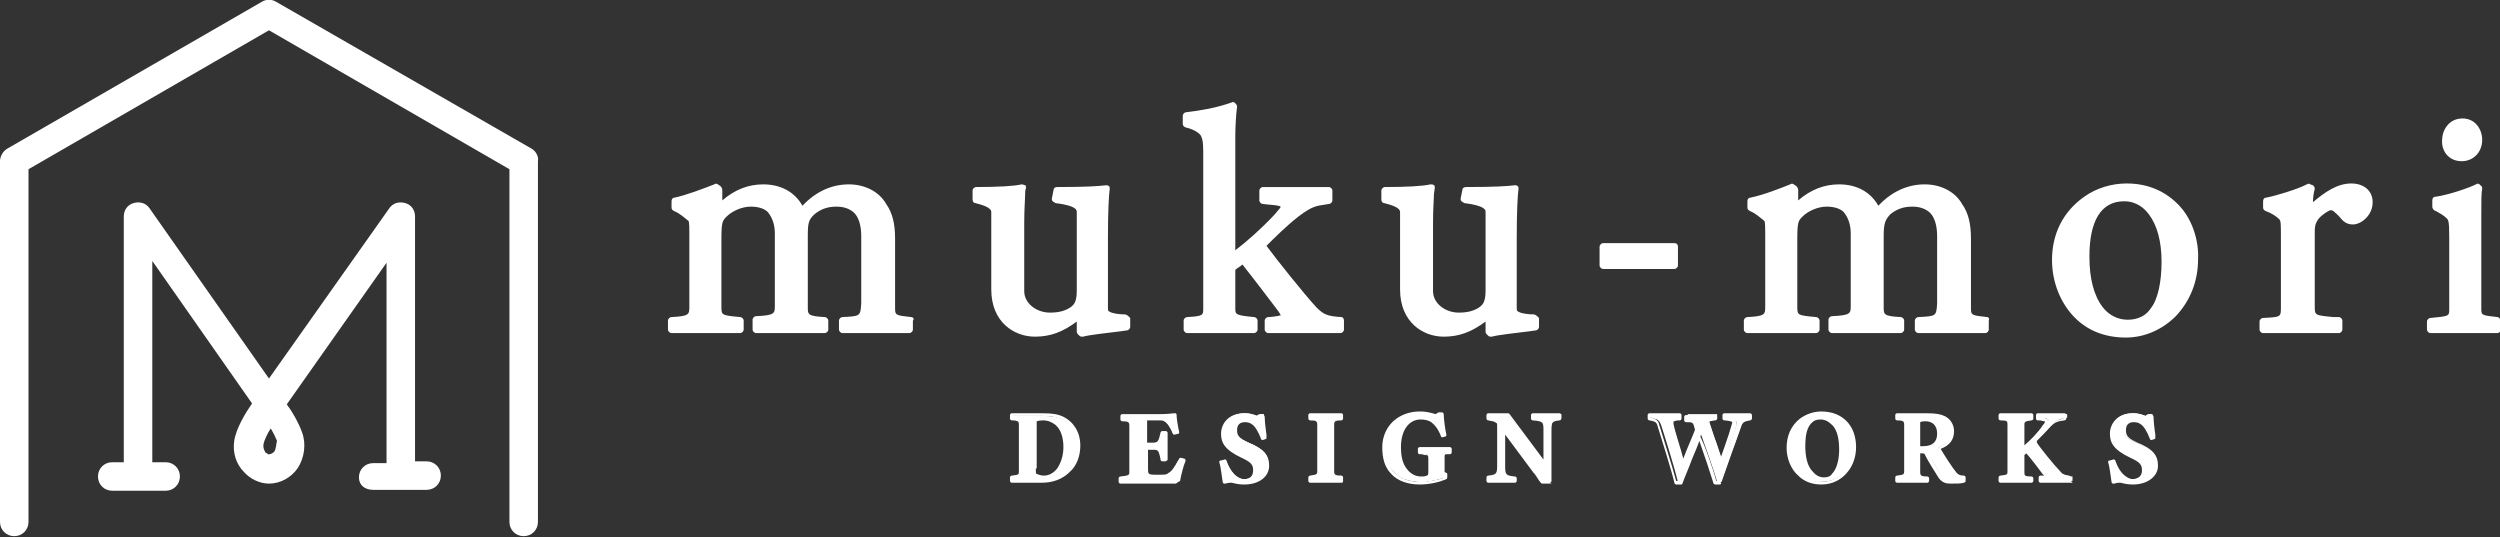 <?xml version="1.0" encoding="utf-8"?>
<!-- Generator: Adobe Illustrator 24.3.0, SVG Export Plug-In . SVG Version: 6.00 Build 0)  -->
<svg version="1.1" id="レイヤー_1" xmlns="http://www.w3.org/2000/svg" xmlns:xlink="http://www.w3.org/1999/xlink" x="0px"
	 y="0px" viewBox="0 0 280.7 60.3" style="enable-background:new 0 0 280.7 60.3;" xml:space="preserve">
<rect x="0" y="0" width="280.7" height="60.3" fill="#333333" stroke="none"/>
<style type="text/css">
	.st0{fill:#FFFFFF;}
</style>
<g>
	<g>
		<path class="st0" d="M47.9,51.8h-1.3V24.3c0-0.7-0.4-1.3-1.1-1.5c-0.7-0.2-1.4,0-1.8,0.6L30.2,42.5L16.8,23.4
			c-0.4-0.6-1.1-0.8-1.8-0.6c-0.7,0.2-1.1,0.8-1.1,1.5v27.6h-1.3c-0.9,0-1.6,0.7-1.6,1.6s0.7,1.6,1.6,1.6h6c0.9,0,1.6-0.7,1.6-1.6
			s-0.7-1.6-1.6-1.6h-1.5V29.3l11.2,16c-0.7,1-1.8,2.8-2,4.2c-0.2,1.3,0.2,2.6,1.1,3.5c0.7,0.8,1.8,1.3,2.8,1.3
			c1.3,0,2.5-0.7,3.2-1.7c0.8-1.2,1-2.8,0.5-4.1c-0.4-1.1-1.1-2.3-1.7-3.1l11.2-15.9v22.5h-1.5c-0.9,0-1.6,0.7-1.6,1.6
			S41,55,41.9,55h6c0.9,0,1.6-0.7,1.6-1.6S48.8,51.8,47.9,51.8z M30.8,50.7c-0.2,0.2-0.4,0.3-0.6,0.3c0,0.1-0.2-0.1-0.4-0.2
			c-0.1-0.2-0.3-0.5-0.2-1c0.1-0.4,0.4-1.1,0.8-1.7c0.3,0.5,0.5,0.9,0.7,1.4C31,49.9,31,50.4,30.8,50.7z"/>
		<path class="st0" d="M59.7,16.7L31,0.2c-0.5-0.3-1.1-0.3-1.6,0L0.8,16.7C0.3,17,0,17.6,0,18.1v40.5c0,0.9,0.7,1.6,1.6,1.6h0
			c0.9,0,1.6-0.7,1.6-1.6V19l27-15.6l27,15.6v39.6c0,0.9,0.7,1.6,1.6,1.6s1.6-0.7,1.6-1.6V18.1C60.5,17.6,60.2,17,59.7,16.7z"/>
	</g>
	<g>
		<g>
			<g>
				<path class="st0" d="M113.6,53.7c0.7-0.1,1-0.1,1-0.7v-5.2c0-0.6-0.3-0.7-1-0.7v-0.4h3.5c0.9,0,1.6,0.1,2.2,0.4
					c1.2,0.6,1.8,1.8,1.8,3c0,1.2-0.4,2.2-1.2,2.9c-0.7,0.7-1.7,1.1-2.9,1.1h-3.4V53.7z M116.1,52.6c0,0.6,0,0.7,0.1,0.8
					c0.2,0.2,0.6,0.3,1,0.3c0.6,0,1.2-0.3,1.6-0.9c0.5-0.6,0.7-1.5,0.7-2.5c0-1.2-0.3-2.1-1-2.7c-0.4-0.3-0.9-0.5-1.5-0.5
					c-0.4,0-0.7,0-0.8,0.2c-0.1,0.1-0.1,0.2-0.1,0.4V52.6z"/>
				<path class="st0" d="M117,54.2h-3.4c-0.1,0-0.2-0.1-0.2-0.2v-0.4c0-0.1,0.1-0.2,0.2-0.2c0.8-0.1,0.8-0.1,0.8-0.5v-5.2
					c0-0.3,0-0.5-0.8-0.5c-0.1,0-0.2-0.1-0.2-0.2v-0.4c0-0.1,0.1-0.2,0.2-0.2h3.5c1,0,1.7,0.1,2.3,0.4c1.2,0.6,1.9,1.8,1.9,3.2
					c0,1.2-0.4,2.3-1.2,3C119.3,53.8,118.2,54.2,117,54.2z M113.8,53.8h3.2c0,0,0.1,0,0.1,0c0,0,0,0,0,0c-0.3,0-0.8-0.1-1.1-0.3
					c-0.2-0.2-0.2-0.4-0.2-0.9c0,0,0,0,0,0v-5c0-0.2,0-0.5,0.2-0.6c0.2-0.1,0.5-0.2,0.9-0.2c0.7,0,1.2,0.2,1.7,0.6
					c0.7,0.6,1.1,1.6,1.1,2.8c0,1-0.3,2-0.7,2.6c-0.4,0.5-1,0.9-1.6,0.9c0.9-0.1,1.8-0.4,2.4-1c0.7-0.7,1.1-1.6,1.1-2.7
					c0-1.3-0.6-2.4-1.7-2.9c-0.6-0.3-1.3-0.4-2.2-0.4l-3.3,0c0.6,0.1,1,0.2,1,0.9v5.2C114.8,53.6,114.4,53.8,113.8,53.8L113.8,53.8z
					 M116.3,52.6c0,0.5,0,0.6,0.1,0.6c0.2,0.1,0.5,0.2,0.8,0.2c0.6,0,1.1-0.3,1.5-0.8c0.4-0.6,0.7-1.4,0.7-2.4c0-1.1-0.3-2-0.9-2.5
					c-0.4-0.3-0.8-0.5-1.4-0.5c-0.5,0-0.6,0.1-0.7,0.1c0,0,0,0,0,0c0,0,0,0.1,0,0.3V52.6z"/>
			</g>
			<g>
				<path class="st0" d="M125.8,54v-0.4c0.9-0.1,1.1-0.1,1.1-0.7v-5.2c0-0.6-0.3-0.7-1-0.7v-0.4h4.2c0.8,0,1.4,0,1.7-0.1
					c0,0.5,0.2,1.6,0.3,2.1l-0.4,0.1c-0.3-0.8-0.7-1.3-1-1.5c-0.2-0.1-0.5-0.2-0.7-0.2h-1.2c-0.3,0-0.3,0.1-0.3,0.4V50h0.9
					c0.7,0,0.8-0.4,1-1.3h0.4c0,0.3,0,0.9,0,1.5c0,0.6,0,1.2,0,1.5h-0.4c-0.2-0.9-0.2-1.3-1-1.3h-0.9v2.3c0,0.7,0.1,0.9,1,0.9h0.6
					c0.6,0,0.7,0,1-0.2c0.4-0.3,0.8-0.9,1.2-1.7l0.4,0.1c-0.2,0.5-0.5,1.7-0.6,2.3c-0.3,0-1.1,0-1.8,0H125.8z"/>
				<path class="st0" d="M132,54.3C132,54.3,131.9,54.3,132,54.3c-0.3,0-1.1,0-1.8,0h-4.4c-0.1,0-0.2-0.1-0.2-0.2v-0.4
					c0-0.1,0.1-0.2,0.2-0.2c1-0.1,1-0.2,1-0.5v-5.2c0-0.4-0.1-0.5-0.8-0.5c-0.1,0-0.2-0.1-0.2-0.2v-0.4c0-0.1,0.1-0.2,0.2-0.2h4.2
					c1,0,1.5-0.1,1.6-0.1c0.1,0,0.1,0,0.2,0c0,0,0.1,0.1,0.1,0.1c0,0.5,0.2,1.6,0.3,2c0,0.1,0,0.2-0.1,0.2l-0.4,0.1
					c-0.1,0-0.2,0-0.2-0.1c-0.3-0.7-0.6-1.2-1-1.4c-0.1-0.1-0.3-0.1-0.6-0.1h-1.2c-0.1,0-0.1,0-0.1,0l0,0c0,0,0,0,0,0.2v2.3h0.7
					c0.5,0,0.6-0.2,0.8-1.1c0-0.1,0.1-0.2,0.2-0.2h0.4c0.1,0,0.2,0.1,0.2,0.2c0,0.1,0,0.3,0,0.5c0,0.3,0,0.7,0,1c0,0.6,0,1.2,0,1.5
					c0,0.1,0,0.1-0.1,0.1c0,0-0.1,0.1-0.1,0.1h-0.4c-0.1,0-0.2-0.1-0.2-0.2l0-0.1c-0.2-0.8-0.2-1-0.7-1h-0.7v2.1
					c0,0.6,0,0.7,0.8,0.7h0.6c0.5,0,0.7,0,0.9-0.2c0.4-0.2,0.7-0.7,1.2-1.6c0-0.1,0.2-0.1,0.2-0.1l0.4,0.1c0,0,0.1,0.1,0.1,0.1
					c0,0,0,0.1,0,0.2c-0.2,0.4-0.5,1.6-0.6,2.2C132.1,54.2,132.1,54.3,132,54.3z M126,53.8h4.2c0.6,0,1.2,0,1.6,0
					c0.1-0.6,0.4-1.4,0.5-1.9l0,0c-0.5,0.9-0.8,1.4-1.2,1.6c-0.3,0.2-0.5,0.2-1.1,0.2h-0.6c-0.9,0-1.2-0.2-1.2-1.1v-2.3
					c0-0.1,0.1-0.2,0.2-0.2h0.9c0.9,0,1,0.5,1.1,1.3h0c0-0.4,0-0.8,0-1.3c0-0.4,0-0.7,0-1c0-0.1,0-0.1,0-0.2
					c-0.1,0.7-0.3,1.2-1.1,1.2h-0.9c-0.1,0-0.2-0.1-0.2-0.2v-2.5c0-0.3,0-0.6,0.5-0.6h1.2c0.4,0,0.6,0.1,0.8,0.2
					c0.4,0.3,0.7,0.7,1.1,1.4l0,0c-0.1-0.4-0.2-1.2-0.2-1.7c-0.4,0-0.9,0-1.5,0l-4,0c0.6,0,1,0.2,1,0.9v5.2
					C127.1,53.7,126.7,53.8,126,53.8L126,53.8z"/>
			</g>
			<g>
				<path class="st0" d="M137.6,51.6c0.2,0.5,0.6,1.4,1.2,1.9c0.3,0.2,0.6,0.3,0.9,0.3c0.8,0,1.2-0.5,1.2-1.2c0-0.7-0.3-1.1-1.4-1.6
					c-1.8-0.8-2.1-1.5-2.1-2.5s0.7-2.1,2.4-2.1c0.7,0,1.1,0.2,1.4,0.3c0.1,0,0.3-0.2,0.4-0.2h0.3c0,0.5,0.2,1.8,0.2,2.4l-0.3,0.1
					c-0.3-0.8-0.7-1.5-1.2-1.8c-0.2-0.1-0.5-0.2-0.8-0.2c-0.7,0-1.1,0.4-1.1,1.1c0,0.7,0.3,1.1,1.5,1.6c1.8,0.8,2.2,1.4,2.2,2.4
					c0,1.3-1.1,2.2-2.6,2.2c-0.6,0-1-0.1-1.4-0.3c-0.2,0-0.5,0-0.7,0.1c-0.1-0.5-0.2-1.7-0.4-2.4L137.6,51.6z"/>
				<path class="st0" d="M139.7,54.4c-0.6,0-1-0.1-1.4-0.2l-0.1,0c-0.1,0-0.3,0-0.6,0.1c-0.1,0-0.1,0-0.2,0c0,0-0.1-0.1-0.1-0.1
					c-0.1-0.5-0.2-1.7-0.4-2.3c0-0.1,0-0.2,0.2-0.2l0.4-0.1c0.1,0,0.2,0,0.2,0.1c0.2,0.6,0.6,1.4,1.2,1.8c0.3,0.2,0.5,0.3,0.8,0.3
					c0.8,0,1-0.5,1-1c0-0.6-0.2-0.9-1.3-1.4c-1.9-0.9-2.3-1.7-2.3-2.7c0-1.1,0.8-2.3,2.6-2.3c0.7,0,1.1,0.2,1.4,0.3
					c0,0,0.1-0.1,0.1-0.1c0.1,0,0.1-0.1,0.2-0.1c0,0,0.1,0,0.1,0h0.3c0.1,0,0.1,0,0.1,0.1c0,0,0.1,0.1,0.1,0.2c0,0.4,0.1,1.4,0.2,2
					l0,0.3c0,0.1,0,0.2-0.1,0.2l-0.3,0.1c-0.1,0-0.2,0-0.2-0.1c-0.3-0.8-0.7-1.5-1.1-1.7c-0.1-0.1-0.4-0.2-0.7-0.2
					c-0.6,0-0.9,0.3-0.9,0.9c0,0.6,0.2,0.9,1.3,1.4c1.7,0.7,2.3,1.4,2.3,2.6C142.5,53.5,141.4,54.4,139.7,54.4z M138.1,53.8
					c0.1,0,0.2,0,0.2,0l0.1,0c0.4,0.1,0.8,0.2,1.3,0.2c1.4,0,2.4-0.8,2.4-2c0-0.9-0.3-1.5-2-2.3c-1.2-0.5-1.6-0.9-1.6-1.8
					c0-0.8,0.5-1.3,1.3-1.3c0.3,0,0.7,0.1,0.9,0.3c0.5,0.3,0.9,0.9,1.2,1.8l0-0.1c-0.1-0.6-0.2-1.4-0.2-1.9h0c0,0-0.1,0-0.1,0.1
					c-0.1,0.1-0.2,0.1-0.3,0.2c0,0-0.1,0-0.1,0c-0.4-0.1-0.7-0.3-1.4-0.3c-1.5,0-2.2,0.9-2.2,1.9c0,0.9,0.3,1.5,2,2.3
					c1.1,0.5,1.5,1,1.5,1.8c0,0.8-0.6,1.4-1.4,1.4c-0.4,0-0.7-0.1-1-0.3c-0.7-0.5-1.1-1.4-1.2-1.8l0,0c0.1,0.6,0.2,1.4,0.3,2
					C137.9,53.8,138,53.8,138.1,53.8z"/>
			</g>
			<g>
				<path class="st0" d="M147.1,54v-0.4c0.8-0.1,1-0.1,1-0.7v-5.2c0-0.6-0.4-0.7-1-0.7v-0.4h3.5V47c-0.7,0-1,0.1-1,0.7v5.2
					c0,0.6,0.3,0.7,1,0.7V54H147.1z"/>
				<path class="st0" d="M150.6,54.2h-3.5c-0.1,0-0.2-0.1-0.2-0.2v-0.4c0-0.1,0.1-0.2,0.2-0.2c0.8-0.1,0.8-0.2,0.8-0.5v-5.2
					c0-0.4-0.1-0.5-0.8-0.5c-0.1,0-0.2-0.1-0.2-0.2v-0.4c0-0.1,0.1-0.2,0.2-0.2h3.5c0.1,0,0.2,0.1,0.2,0.2V47c0,0.1-0.1,0.2-0.2,0.2
					c-0.7,0-0.8,0.1-0.8,0.5v5.2c0,0.4,0.1,0.5,0.8,0.5c0.1,0,0.2,0.1,0.2,0.2V54C150.8,54.2,150.7,54.2,150.6,54.2z M147.3,53.8
					l3.1,0c-0.5,0-1-0.1-1-0.9v-5.2c0-0.7,0.5-0.9,1-0.9v0l-3.1,0c0.6,0,1,0.2,1,0.9v5.2C148.3,53.6,147.9,53.8,147.3,53.8
					L147.3,53.8z"/>
			</g>
			<g>
				<path class="st0" d="M162.7,50.9c-0.1,0-0.2,0-0.4,0c-0.3,0.1-0.4,0.2-0.4,0.5v1.6c0,0.2,0.1,0.3,0.4,0.3v0.3
					c-0.6,0.2-1.6,0.5-2.8,0.5c-1.3,0-2.4-0.4-3-1.1c-0.7-0.7-1-1.6-1-2.8c0-1.2,0.5-2.3,1.5-3.1c0.6-0.5,1.5-0.8,2.5-0.8
					c0.9,0,1.5,0.2,1.8,0.3c0.1-0.1,0.3-0.2,0.4-0.2h0.3c0,0.6,0.2,1.9,0.3,2.4l-0.3,0.1c-0.3-0.7-0.6-1.4-1.2-1.7
					c-0.3-0.2-0.8-0.4-1.3-0.4c-1.5,0-2.4,1.2-2.4,3.3c0,1.2,0.3,2,0.7,2.7c0.4,0.6,1,0.9,1.7,0.9c0.2,0,0.5,0,0.6-0.1
					c0.2-0.1,0.3-0.2,0.3-0.5v-1.6c0-0.3-0.1-0.5-0.4-0.5c-0.2-0.1-0.5-0.1-0.7-0.1v-0.4h3.4V50.9z"/>
				<path class="st0" d="M159.4,54.4c-1.3,0-2.5-0.4-3.2-1.2c-0.7-0.7-1-1.7-1-3c0-1.3,0.6-2.5,1.6-3.2c0.7-0.5,1.6-0.8,2.6-0.8
					c0.9,0,1.4,0.2,1.8,0.3l0,0c0.1-0.1,0.2-0.1,0.3-0.2c0,0,0.1,0,0.1,0h0.3c0.1,0,0.2,0.1,0.2,0.2c0,0.6,0.2,1.9,0.3,2.3
					c0,0.1,0,0.2-0.1,0.2l-0.3,0.1c-0.1,0-0.2,0-0.2-0.1c-0.3-0.8-0.7-1.3-1.1-1.6c-0.3-0.2-0.7-0.3-1.2-0.3c-1.3,0-2.2,1.2-2.2,3.1
					c0,1.1,0.2,1.9,0.7,2.5c0.4,0.5,0.9,0.8,1.6,0.8c0.2,0,0.4,0,0.6-0.1c0.1,0,0.2-0.1,0.2-0.4v-1.6c0-0.3-0.1-0.3-0.3-0.3
					c-0.2,0-0.4-0.1-0.5-0.1l-0.2,0c-0.1,0-0.2-0.1-0.2-0.2v-0.4c0-0.1,0.1-0.2,0.2-0.2h3.4c0.1,0,0.2,0.1,0.2,0.2v0.4
					c0,0.1-0.1,0.2-0.2,0.2l-0.1,0c-0.1,0-0.2,0-0.3,0c-0.2,0-0.2,0.1-0.2,0.3v1.6c0,0.1,0,0.1,0,0.1c0,0,0.2,0.1,0.2,0.1
					c0.1,0,0.1,0.1,0.1,0.2v0.3c0,0.1-0.1,0.2-0.1,0.2C161.7,54.1,160.6,54.4,159.4,54.4z M159.4,46.7c-1,0-1.8,0.2-2.4,0.7
					c-0.9,0.7-1.4,1.7-1.4,2.9c0,1.1,0.3,2,0.9,2.7c0.7,0.7,1.7,1.1,2.9,1.1c1,0,1.9-0.2,2.6-0.4c-0.2-0.1-0.3-0.2-0.3-0.5v-1.6
					c0-0.3,0.1-0.6,0.6-0.7c0.1,0,0.2,0,0.2,0v0l-3,0c0.2,0,0.4,0,0.6,0.1c0.4,0.1,0.6,0.3,0.6,0.7v1.6c0,0.4-0.1,0.6-0.4,0.7
					c-0.2,0.1-0.6,0.1-0.7,0.1c-0.8,0-1.4-0.3-1.9-1c-0.5-0.7-0.8-1.6-0.8-2.8C156.8,48,157.8,46.7,159.4,46.7c0.5,0,1,0.2,1.4,0.4
					c0.5,0.3,0.9,0.8,1.2,1.6c-0.1-0.5-0.2-1.4-0.2-2h0c-0.1,0.1-0.3,0.1-0.4,0.2c0,0-0.1,0-0.2,0l-0.1,0
					C160.7,46.8,160.2,46.7,159.4,46.7z M162.6,50.9L162.6,50.9L162.6,50.9z"/>
			</g>
			<g>
				<path class="st0" d="M167.2,54v-0.4c1-0.1,1.1-0.3,1.2-1.3v-4.5c0-0.2,0-0.4-0.2-0.5c-0.2-0.2-0.5-0.3-1-0.3v-0.4h2.2l4.2,5.5
					v-3.8c0-1.1-0.1-1.2-1.3-1.4v-0.4h3V47c-1,0.1-1.1,0.3-1.1,1.4v4.5c0,0.5,0,0.9,0,1.2h-1c-0.2-0.3-0.5-0.7-0.8-1.1l-3.5-4.8v4.2
					c0,1,0.2,1.2,1.3,1.3V54H167.2z"/>
				<path class="st0" d="M174.2,54.3h-1c-0.1,0-0.1,0-0.2-0.1c-0.2-0.2-0.4-0.6-0.7-1l-0.1-0.1l-3.2-4.3v3.6c0,0.9,0.1,1,1.1,1.1
					c0.1,0,0.2,0.1,0.2,0.2V54c0,0.1-0.1,0.2-0.2,0.2h-3c-0.1,0-0.2-0.1-0.2-0.2v-0.4c0-0.1,0.1-0.2,0.2-0.2c0.9-0.1,1-0.2,1-1.1
					v-4.5c0-0.2,0-0.3-0.1-0.3c-0.2-0.2-0.4-0.2-0.9-0.3c-0.1,0-0.2-0.1-0.2-0.2v-0.4c0-0.1,0.1-0.2,0.2-0.2h2.2
					c0.1,0,0.1,0,0.2,0.1l3.8,5.1v-3.2c0-1,0-1.1-1.2-1.2c-0.1,0-0.2-0.1-0.2-0.2v-0.4c0-0.1,0.1-0.2,0.2-0.2h3
					c0.1,0,0.2,0.1,0.2,0.2V47c0,0.1-0.1,0.2-0.2,0.2c-0.8,0.1-1,0.2-1,1.2v4.5c0,0.5,0,0.9,0,1.2c0,0.1,0,0.1,0,0.2
					C174.3,54.2,174.2,54.3,174.2,54.3z M173.3,53.9h0.7c0-0.3,0-0.6,0-1v-4.5c0-1.1,0.2-1.4,1.1-1.5v0h-2.5
					c1.1,0.1,1.3,0.4,1.3,1.5v3.8c0,0.1-0.1,0.2-0.1,0.2c-0.1,0-0.2,0-0.2-0.1l-4.1-5.5l-1.9,0c0.4,0.1,0.7,0.1,0.9,0.4
					c0.2,0.2,0.2,0.5,0.2,0.6v4.5c0,1.1-0.2,1.3-1.2,1.5v0l2.6,0c-1-0.1-1.3-0.4-1.3-1.5v-4.2c0-0.1,0.1-0.2,0.1-0.2
					c0.1,0,0.2,0,0.2,0.1l3.6,5C172.9,53.3,173.1,53.6,173.3,53.9z"/>
			</g>
			<g>
				<path class="st0" d="M185.3,46.7h3.4V47c-0.2,0-0.4,0-0.6,0.1c-0.3,0.1-0.4,0.2-0.3,0.5c0.3,1.2,1,3.5,1.3,4.4
					c0.5-1.1,1.1-2.8,1.5-3.8c0-0.1,0-0.1,0-0.3c-0.2-0.9-0.3-0.9-1.1-1v-0.4h3.3V47c-0.2,0-0.5,0.1-0.6,0.1
					c-0.3,0.1-0.3,0.2-0.2,0.5c0.4,1.3,1.1,3.2,1.5,4.4c0.3-0.8,1-2.9,1.4-4.1c0.1-0.3,0.1-0.4,0.1-0.5c-0.1-0.3-0.7-0.3-1.2-0.4
					v-0.4h2.9V47c-0.7,0.1-1,0.2-1.2,0.9c-0.5,1.4-1.8,5-2.2,6.2h-0.5c-0.3-1.1-1.4-4.2-1.8-5.3c-0.6,1.6-1.7,4.2-2.1,5.3h-0.5
					c-0.3-1.3-1.5-5.2-1.9-6.4c-0.2-0.5-0.4-0.7-1-0.7V46.7z"/>
				<path class="st0" d="M193.1,54.4h-0.5c-0.1,0-0.2-0.1-0.2-0.1c-0.3-1-1.1-3.4-1.6-4.8c-0.2,0.6-0.5,1.3-0.8,2
					c-0.4,1.1-0.9,2.2-1.1,2.8c0,0.1-0.1,0.1-0.2,0.1h-0.5c-0.1,0-0.2-0.1-0.2-0.2c-0.3-1.3-1.5-5.1-1.9-6.4
					c-0.1-0.4-0.3-0.5-0.9-0.6c-0.1,0-0.2-0.1-0.2-0.2v-0.4c0-0.1,0.1-0.2,0.2-0.2h3.4c0.1,0,0.2,0.1,0.2,0.2V47
					c0,0.1-0.1,0.2-0.2,0.2c-0.2,0-0.4,0-0.6,0.1c-0.1,0-0.1,0-0.1,0.1c0,0,0,0.1,0,0.2c0.2,1,0.8,2.7,1.1,3.9
					c0.4-1.1,1-2.4,1.3-3.2c0,0,0,0,0-0.1c-0.2-0.8-0.2-0.8-1-0.8c-0.1,0-0.2-0.1-0.2-0.2v-0.4c0-0.1,0.1-0.2,0.2-0.2h3.3
					c0.1,0,0.2,0.1,0.2,0.2V47c0,0.1-0.1,0.2-0.2,0.2c-0.2,0-0.5,0.1-0.6,0.1c-0.1,0-0.1,0-0.1,0c0,0,0,0,0,0.2
					c0.2,0.5,0.4,1.1,0.6,1.7c0.3,0.7,0.5,1.5,0.7,2.2c0.3-0.9,0.9-2.5,1.2-3.6c0.1-0.3,0.1-0.4,0.1-0.4c0-0.1-0.7-0.2-0.9-0.2
					c-0.1,0-0.2-0.1-0.2-0.2v-0.4c0-0.1,0.1-0.2,0.2-0.2h2.9c0.1,0,0.2,0.1,0.2,0.2V47c0,0.1-0.1,0.2-0.2,0.2
					c-0.6,0.1-0.9,0.2-1.1,0.8l-0.4,1.2c-0.6,1.6-1.5,4.1-1.8,5C193.3,54.3,193.2,54.4,193.1,54.4z M192.7,54h0.2
					c0.4-1,1.2-3.4,1.8-4.9l0.4-1.2c0.2-0.7,0.6-0.9,1.2-1v0l-2.5,0c0.6,0.1,1.1,0.1,1.2,0.5c0,0.2,0,0.4-0.1,0.6
					c-0.4,1.3-1.1,3.4-1.4,4.1c0,0.1-0.1,0.1-0.2,0.1c0,0,0,0,0,0c-0.1,0-0.2-0.1-0.2-0.1c-0.2-0.7-0.6-1.7-0.9-2.7
					c-0.2-0.6-0.4-1.2-0.6-1.7c-0.1-0.2-0.1-0.4,0-0.6c0.1-0.2,0.3-0.2,0.4-0.2c0.1,0,0.3,0,0.5-0.1v0l-2.9,0
					c0.8,0.1,0.9,0.3,1.1,1.1c0,0.1,0.1,0.2,0,0.4c-0.4,0.9-1,2.6-1.5,3.8c0,0.1-0.1,0.1-0.2,0.1c0,0,0,0,0,0
					c-0.1,0-0.2-0.1-0.2-0.1c-0.3-1-1-3.3-1.3-4.4c0-0.2-0.1-0.4,0-0.5c0.1-0.1,0.2-0.2,0.4-0.2c0.1,0,0.3,0,0.4-0.1v0l-3,0
					c0.6,0.1,0.9,0.3,1,0.8c0.4,1.3,1.5,4.8,1.9,6.3h0.2c0.2-0.6,0.6-1.6,1-2.7c0.4-0.9,0.7-1.8,1-2.5c0-0.1,0.1-0.1,0.2-0.1
					c0,0,0,0,0,0c0.1,0,0.2,0.1,0.2,0.1C191.4,49.9,192.4,52.8,192.7,54z"/>
			</g>
			<g>
				<path class="st0" d="M202,53.3c-0.8-0.7-1.2-1.8-1.2-3c0-1.4,0.5-2.4,1.4-3.1c0.6-0.5,1.4-0.8,2.3-0.8c2.3,0,3.7,1.7,3.7,3.8
					c0,1-0.3,1.8-0.8,2.5c-0.6,0.8-1.6,1.4-2.9,1.4C203.5,54.2,202.6,53.9,202,53.3z M205.7,53.4c0.6-0.6,0.9-1.6,0.9-2.9
					c0-1.3-0.3-2.2-0.8-2.9c-0.4-0.5-0.8-0.7-1.4-0.7c-0.4,0-0.8,0.1-1.1,0.4c-0.6,0.5-0.9,1.4-0.9,2.8c0,1.2,0.3,2.2,0.7,2.8
					c0.4,0.6,0.9,0.9,1.6,0.9C205,53.8,205.4,53.7,205.7,53.4z"/>
				<path class="st0" d="M204.5,54.4c-1,0-1.9-0.3-2.6-1c0,0,0,0,0,0c-0.8-0.7-1.3-1.9-1.3-3.1c0-1.4,0.5-2.5,1.5-3.3
					c0.7-0.5,1.5-0.8,2.4-0.8c2.4,0,3.9,1.6,3.9,4c0,1-0.3,1.9-0.8,2.6C206.8,53.9,205.7,54.4,204.5,54.4z M202.1,53.2
					c0.6,0.6,1.5,0.9,2.4,0.9c1.1,0,2.1-0.5,2.7-1.3c0.5-0.7,0.8-1.5,0.8-2.4c0-2.2-1.4-3.6-3.5-3.6c-0.8,0-1.6,0.3-2.2,0.7
					c-0.8,0.7-1.3,1.7-1.3,2.9C200.9,51.5,201.4,52.5,202.1,53.2z M204.6,54c-0.7,0-1.3-0.3-1.7-1c-0.5-0.7-0.7-1.7-0.7-2.9
					c0-1.4,0.3-2.4,1-3c0.3-0.3,0.7-0.4,1.2-0.4c0.7,0,1.2,0.3,1.6,0.8c0.5,0.7,0.8,1.7,0.8,3c0,1.4-0.3,2.4-0.9,3
					C205.5,53.8,205.1,54,204.6,54z M204.4,47.1c-0.4,0-0.7,0.1-0.9,0.3c-0.6,0.5-0.8,1.4-0.8,2.7c0,1.1,0.2,2.1,0.7,2.7
					c0.4,0.5,0.8,0.8,1.4,0.8c0.4,0,0.7-0.1,0.9-0.4c0,0,0,0,0,0c0.5-0.5,0.8-1.5,0.8-2.7c0-1.2-0.2-2.1-0.7-2.7
					C205.3,47.3,204.9,47.1,204.4,47.1z"/>
			</g>
			<g>
				<path class="st0" d="M213,54v-0.4c0.6-0.1,1-0.1,1-0.7v-5.2c0-0.6-0.3-0.7-1-0.7v-0.4h3.3c0.9,0,1.5,0.1,2,0.3
					c0.5,0.3,0.9,0.8,0.9,1.5c0,1-0.7,1.6-1.6,1.9c0.3,0.6,1.4,2.3,1.9,2.9c0.3,0.3,0.5,0.3,1,0.4V54c-0.2,0-0.7,0-1.4,0
					c-0.5,0-0.8-0.1-1.1-0.5c-0.5-0.8-1.1-1.9-1.5-2.5c-0.1-0.3-0.3-0.4-0.6-0.4h-0.4v2.3c0,0.6,0.4,0.7,1,0.7V54H213z M215.4,50.3
					h0.5c1.2,0,1.8-0.5,1.8-1.6c0-1.2-0.7-1.6-1.5-1.6c-0.5,0-0.7,0.1-0.7,0.2c-0.1,0.1-0.1,0.3-0.1,0.4V50.3z"/>
				<path class="st0" d="M219,54.3c-0.5,0-0.9-0.1-1.3-0.6c-0.5-0.8-1.2-1.9-1.5-2.5c-0.1-0.3-0.2-0.3-0.4-0.3h-0.2v2.1
					c0,0.4,0.1,0.5,0.8,0.5c0.1,0,0.2,0.1,0.2,0.2V54c0,0.1-0.1,0.2-0.2,0.2H213c-0.1,0-0.2-0.1-0.2-0.2v-0.4c0-0.1,0.1-0.2,0.2-0.2
					c0.7-0.1,0.8-0.1,0.8-0.5v-5.2c0-0.4-0.1-0.5-0.8-0.5c-0.1,0-0.2-0.1-0.2-0.2v-0.4c0-0.1,0.1-0.2,0.2-0.2h3.3c1,0,1.6,0.1,2,0.3
					c0.7,0.3,1.1,1,1.1,1.7c0,1-0.5,1.6-1.5,2c0.4,0.7,1.3,2.1,1.8,2.7c0.2,0.2,0.4,0.3,0.8,0.3c0.1,0,0.2,0.1,0.2,0.2V54
					c0,0.1-0.1,0.2-0.2,0.2C220.2,54.3,219.7,54.3,219,54.3z M216.1,50.5c0.2,0,0.4,0.2,0.5,0.5c0.3,0.6,0.9,1.7,1.5,2.5
					c0.3,0.4,0.5,0.4,1,0.4c0.5,0,1,0,1.2,0v0c-0.4,0-0.6-0.1-0.9-0.4c-0.6-0.6-1.6-2.4-2-2.9c0-0.1,0-0.1,0-0.2
					c0-0.1,0.1-0.1,0.1-0.1c1-0.3,1.5-0.9,1.5-1.7c0-0.8-0.5-1.2-0.8-1.4c-0.4-0.2-0.9-0.3-1.7-0.3c0.9,0.1,1.5,0.7,1.5,1.8
					C217.9,49.8,217.3,50.4,216.1,50.5z M213.2,53.8l3.1,0c-0.5,0-1-0.2-1-0.9v-2.3c0-0.1,0.1-0.2,0.1-0.2c-0.1,0-0.1-0.1-0.1-0.2
					v-2.6c0-0.2,0-0.4,0.1-0.5c0.1-0.1,0.3-0.2,0.6-0.2l-2.8,0c0.5,0,1,0.2,1,0.9v5.2C214.2,53.7,213.7,53.8,213.2,53.8L213.2,53.8z
					 M215.6,50.1h0.3c1.1,0,1.6-0.5,1.6-1.4c0-1.1-0.7-1.4-1.3-1.4c-0.5,0-0.6,0.1-0.6,0.1c0,0,0,0.1,0,0.3V50.1z"/>
			</g>
			<g>
				<path class="st0" d="M224.7,54v-0.4c0.8-0.1,1-0.1,1-0.7v-5.2c0-0.6-0.2-0.7-1-0.7v-0.4h3.5V47c-0.8,0.1-1,0.2-1,0.7v2.7
					c0.8-0.7,1.8-1.7,2.5-2.6c0.2-0.3,0.3-0.4,0.3-0.6c0-0.1-0.1-0.1-0.2-0.2c-0.2,0-0.4-0.1-0.7-0.1v-0.4h3v0.4
					c-0.9,0.1-1.2,0.3-1.8,0.9c-0.6,0.7-1.1,1.2-1.6,1.7c0,0,0,0.1,0,0.2c0.3,0.5,2,2.6,2.6,3.2c0.4,0.5,0.8,0.6,1.4,0.6V54h-3.5
					v-0.4c0.2,0,0.4-0.1,0.5-0.1c0.1,0,0.2-0.2,0-0.4c-0.3-0.4-1.6-2.1-2-2.5c0,0-0.1,0-0.1,0l-0.4,0.3v2c0,0.6,0.2,0.7,1,0.7V54
					H224.7z"/>
				<path class="st0" d="M232.6,54.2h-3.5c-0.1,0-0.2-0.1-0.2-0.2v-0.4c0-0.1,0.1-0.2,0.2-0.2l0.2,0c0.1,0,0.2,0,0.2,0
					c0,0,0-0.1-0.1-0.1c-0.3-0.4-1.4-1.9-1.9-2.4l-0.2,0.2v1.9c0,0.4,0,0.5,0.8,0.5c0.1,0,0.2,0.1,0.2,0.2V54c0,0.1-0.1,0.2-0.2,0.2
					h-3.5c-0.1,0-0.2-0.1-0.2-0.2v-0.4c0-0.1,0.1-0.2,0.2-0.2c0.8-0.1,0.8-0.1,0.8-0.5v-5.2c0-0.4,0-0.5-0.8-0.5
					c-0.1,0-0.2-0.1-0.2-0.2v-0.4c0-0.1,0.1-0.2,0.2-0.2h3.5c0.1,0,0.2,0.1,0.2,0.2V47c0,0.1-0.1,0.2-0.2,0.2
					c-0.8,0.1-0.8,0.2-0.8,0.5V50c0.7-0.6,1.5-1.4,2.1-2.3c0.2-0.2,0.2-0.3,0.2-0.4c0,0-0.1,0-0.1,0c-0.1,0-0.3-0.1-0.5-0.1l-0.2,0
					c-0.1,0-0.2-0.1-0.2-0.2v-0.4c0-0.1,0.1-0.2,0.2-0.2h3c0.1,0,0.2,0.1,0.2,0.2v0.4c0,0.1-0.1,0.2-0.2,0.2
					c-0.8,0.1-1.1,0.2-1.7,0.8c-0.3,0.3-0.6,0.6-0.9,0.9c-0.2,0.2-0.4,0.5-0.7,0.7c0.4,0.6,2,2.6,2.5,3.2c0.4,0.4,0.7,0.5,1.3,0.6
					c0.1,0,0.2,0.1,0.2,0.2V54C232.8,54.2,232.7,54.2,232.6,54.2z M229.3,53.8l3.1,0c-0.5-0.1-0.9-0.2-1.3-0.7
					c-0.6-0.6-2.3-2.7-2.6-3.3c0-0.1-0.1-0.2-0.1-0.3c-0.3,0.3-0.6,0.6-0.9,0.8c0,0,0.1,0,0.1,0c0.1,0,0.1,0,0.2,0.1
					c0.4,0.4,1.7,2.1,2,2.5c0.1,0.2,0.2,0.3,0.1,0.5c0,0.1-0.1,0.2-0.2,0.2C229.5,53.8,229.4,53.8,229.3,53.8L229.3,53.8z
					 M224.9,53.8l3.1,0c-0.6-0.1-1-0.2-1-0.9v-2c0-0.1,0-0.1,0.1-0.2l0.1-0.1c0,0-0.1,0-0.1,0c-0.1,0-0.1-0.1-0.1-0.2v-2.7
					c0-0.7,0.4-0.8,1-0.9v0l-3.1,0c0.6,0.1,1,0.2,1,0.9v5.2C225.9,53.6,225.5,53.8,224.9,53.8L224.9,53.8z M227.6,50.8L227.6,50.8
					C227.6,50.8,227.6,50.8,227.6,50.8z M227.4,50.8C227.4,50.8,227.4,50.8,227.4,50.8C227.4,50.8,227.4,50.8,227.4,50.8z
					 M228.8,49.7C228.8,49.7,228.8,49.7,228.8,49.7C228.8,49.7,228.8,49.7,228.8,49.7z M229.2,46.9c0.2,0,0.4,0,0.5,0.1
					c0.1,0,0.4,0.1,0.4,0.4c0,0.2-0.1,0.4-0.3,0.7c-0.1,0.2-0.3,0.4-0.4,0.5c0.2-0.2,0.4-0.5,0.7-0.7c0.6-0.6,0.9-0.8,1.7-0.9v0
					L229.2,46.9z"/>
			</g>
			<g>
				<path class="st0" d="M237.3,51.6c0.2,0.5,0.6,1.4,1.2,1.9c0.3,0.2,0.6,0.3,0.9,0.3c0.8,0,1.2-0.5,1.2-1.2c0-0.7-0.3-1.1-1.4-1.6
					c-1.8-0.8-2.1-1.5-2.1-2.5s0.7-2.1,2.4-2.1c0.7,0,1.1,0.2,1.4,0.3c0.1,0,0.3-0.2,0.4-0.2h0.3c0,0.5,0.2,1.8,0.2,2.4l-0.3,0.1
					c-0.3-0.8-0.7-1.5-1.2-1.8c-0.2-0.1-0.5-0.2-0.8-0.2c-0.7,0-1.1,0.4-1.1,1.1c0,0.7,0.3,1.1,1.5,1.6c1.8,0.8,2.2,1.4,2.2,2.4
					c0,1.3-1.1,2.2-2.6,2.2c-0.6,0-1-0.1-1.4-0.3c-0.2,0-0.5,0-0.7,0.1c-0.1-0.5-0.2-1.7-0.4-2.4L237.3,51.6z"/>
				<path class="st0" d="M239.5,54.4c-0.6,0-1-0.1-1.4-0.2l-0.1,0c-0.1,0-0.3,0-0.6,0.1c-0.1,0-0.1,0-0.2,0c0,0-0.1-0.1-0.1-0.1
					c-0.1-0.5-0.2-1.7-0.4-2.3c0-0.1,0-0.2,0.2-0.2l0.4-0.1c0.1,0,0.2,0,0.2,0.1c0.2,0.6,0.6,1.4,1.2,1.8c0.3,0.2,0.5,0.3,0.8,0.3
					c0.8,0,1-0.5,1-1c0-0.6-0.2-0.9-1.3-1.4c-1.9-0.9-2.3-1.7-2.3-2.7c0-1.1,0.8-2.3,2.6-2.3c0.7,0,1.1,0.2,1.4,0.3
					c0,0,0.1-0.1,0.1-0.1c0.1,0,0.1-0.1,0.2-0.1c0,0,0.1,0,0.1,0h0.3c0.1,0,0.1,0,0.1,0.1c0,0,0.1,0.1,0.1,0.2c0,0.4,0.1,1.4,0.2,2
					l0,0.3c0,0.1,0,0.2-0.1,0.2l-0.3,0.1c-0.1,0-0.2,0-0.2-0.1c-0.3-0.8-0.7-1.5-1.1-1.7c-0.1-0.1-0.4-0.2-0.7-0.2
					c-0.6,0-0.9,0.3-0.9,0.9c0,0.6,0.2,0.9,1.3,1.4c1.7,0.7,2.3,1.4,2.3,2.6C242.3,53.5,241.1,54.4,239.5,54.4z M237.9,53.8
					c0.1,0,0.2,0,0.2,0l0.1,0c0.4,0.1,0.8,0.2,1.3,0.2c1.4,0,2.4-0.8,2.4-2c0-0.9-0.3-1.5-2-2.3c-1.2-0.5-1.6-0.9-1.6-1.8
					c0-0.8,0.5-1.3,1.3-1.3c0.3,0,0.7,0.1,0.9,0.3c0.5,0.3,0.9,0.9,1.2,1.8l0-0.1c-0.1-0.6-0.2-1.4-0.2-1.9h0c0,0-0.1,0-0.1,0.1
					c-0.1,0.1-0.2,0.1-0.3,0.2c0,0-0.1,0-0.1,0c-0.4-0.1-0.7-0.3-1.4-0.3c-1.5,0-2.2,0.9-2.2,1.9c0,0.9,0.3,1.5,2,2.3
					c1.1,0.5,1.5,1,1.5,1.8c0,0.8-0.6,1.4-1.4,1.4c-0.4,0-0.7-0.1-1-0.3c-0.7-0.5-1.1-1.4-1.2-1.8l0,0c0.1,0.6,0.2,1.4,0.3,2
					C237.6,53.8,237.8,53.8,237.9,53.8z"/>
			</g>
		</g>
		<g>
			<path class="st0" d="M102.3,35.6c-1.8-0.2-1.8-0.2-1.8-1.1v-7.7c0-1.7-0.3-2.9-1-3.9c-0.8-1.4-2.4-2.2-4.2-2.2
				c-1.9,0-3.7,0.8-5.2,2.4c-0.9-1.6-2.5-2.4-4.4-2.4c-1.7,0-3.2,0.6-4.6,1.8c0-0.2,0-0.4,0-0.6l0-0.6c0-0.1-0.1-0.3-0.2-0.4
				l-0.3-0.2c-0.1-0.1-0.3-0.1-0.4,0c-1.3,0.5-3.1,1.2-4.5,1.5c-0.2,0-0.3,0.2-0.3,0.4v0.7c0,0.2,0.1,0.3,0.3,0.4
				c0.7,0.3,1.2,0.8,1.6,1.1c0.1,0.1,0.1,0.9,0.1,1.4v8.2c0,0.9,0,1.1-2,1.2c-0.2,0-0.4,0.2-0.4,0.4V37c0,0.2,0.2,0.4,0.4,0.4h7.7
				c0.2,0,0.4-0.2,0.4-0.4V36c0-0.2-0.2-0.4-0.4-0.4C81,35.4,81,35.4,81,34.4V27c0-2.1,0.1-2.2,0.6-2.7c0.6-0.6,1.7-1.1,2.7-1.1
				c0.8,0,1.5,0.2,1.9,0.6c0.5,0.6,0.8,1.4,0.8,2.4v8.1c0,0.9,0,1.1-2.1,1.2c-0.2,0-0.4,0.2-0.4,0.4V37c0,0.2,0.2,0.4,0.4,0.4h7.7
				c0.2,0,0.4-0.2,0.4-0.4V36c0-0.2-0.2-0.4-0.4-0.4c-1.9-0.1-1.9-0.3-1.9-1.1v-8c0-1.5,0.1-1.8,0.7-2.4c0.7-0.6,1.5-0.9,2.5-0.9
				c0.8,0,1.4,0.2,1.9,0.6c0.6,0.5,0.9,1.5,0.9,2.7V32c0,0.9,0,1.5,0,2.1c-0.1,1.4-0.1,1.4-2.1,1.5c-0.2,0-0.4,0.2-0.4,0.4V37
				c0,0.2,0.2,0.4,0.4,0.4h7.5c0.2,0,0.4-0.2,0.4-0.4V36C102.7,35.8,102.5,35.6,102.3,35.6z"/>
			<path class="st0" d="M126.3,35.3c-0.6,0-1.4-0.1-1.7-0.3c-0.2-0.1-0.2-0.1-0.2-0.5v-7.8c0-3,0.1-4.8,0.2-5.5c0-0.1,0-0.3-0.1-0.3
				c-0.1-0.1-0.2-0.1-0.3-0.1c-0.9,0.1-2.1,0.2-5.5,0.2c-0.2,0-0.4,0.1-0.4,0.3l-0.2,1c0,0.1,0,0.2,0.1,0.3c0.1,0.1,0.2,0.1,0.3,0.2
				c2.4,0.3,2.4,0.8,2.4,1v8.8c0,1.3-0.3,1.6-0.7,1.9c-0.6,0.4-1.3,0.6-2.3,0.6c-1.6,0-2.9-1.1-2.9-2.4v-7.6c0-1.8,0.1-2.6,0.1-3.3
				c0-0.2,0-0.4,0.1-0.7c0-0.1,0-0.3-0.1-0.3s-0.2-0.1-0.4-0.1c-0.8,0.2-2.7,0.3-5.1,0.3c-0.2,0-0.4,0.2-0.4,0.4v1
				c0,0.2,0.1,0.4,0.3,0.4c0.8,0.2,1.8,0.5,1.8,1v8.7c0,3.7,2.6,5.3,4.9,5.3c1.7,0,3.1-0.5,4.7-1.7c0,0.4,0,0.8,0,1.1
				c0,0.1,0,0.2,0.1,0.3l0.2,0.2c0.1,0.1,0.2,0.1,0.3,0.1c0,0,0.1,0,0.1,0c0.7-0.2,2.6-0.4,4.2-0.6l0.7-0.1c0.2,0,0.4-0.2,0.4-0.4
				v-1C126.7,35.5,126.5,35.3,126.3,35.3z"/>
			<path class="st0" d="M150.6,35.6c-1.6-0.1-2-0.3-2.8-1.1c-1.3-1.4-4.5-5.4-5.6-6.9c0.9-0.9,2.2-2.2,3.6-3.3
				c0.8-0.6,1.4-1,2.2-1.2c0.5-0.1,0.7-0.1,1.2-0.2c0.2,0,0.4-0.2,0.4-0.4v-1.1c0-0.2-0.2-0.4-0.4-0.4h-7.4c-0.2,0-0.4,0.2-0.4,0.4
				v1.1c0,0.2,0.2,0.4,0.4,0.4c0.7,0.1,1.3,0.1,1.7,0.2c0.2,0,0.2,0.1,0.3,0.1c0,0.1-0.2,0.3-0.7,0.9c-1.6,1.7-3.1,3-4.4,4V15.2
				c0-1,0.1-2.6,0.2-3.2c0-0.2-0.1-0.3-0.2-0.4l-0.1-0.1c-0.1,0-0.2-0.1-0.3,0c-1.7,0.6-3.4,0.9-5.1,1.1c-0.2,0-0.4,0.2-0.4,0.4v0.9
				c0,0.2,0.1,0.3,0.3,0.4c1.3,0.3,1.8,0.9,1.8,1.1c0.1,0.2,0.2,0.5,0.2,1.7v17.5c0,0.8,0,0.9-1.8,1c-0.2,0-0.4,0.2-0.4,0.4V37
				c0,0.2,0.2,0.4,0.4,0.4h7.5c0.2,0,0.4-0.2,0.4-0.4V36c0-0.2-0.2-0.4-0.4-0.4c-2.1-0.2-2.1-0.3-2.1-1v-4.3
				c0.2-0.2,0.6-0.4,0.8-0.6c1.2,1.5,3.7,4.8,4,5.2l0.2,0.3c0,0.1,0.1,0.1,0.1,0.2c-0.3,0.1-1.1,0.2-1.4,0.2c-0.2,0-0.4,0.2-0.4,0.4
				V37c0,0.2,0.2,0.4,0.4,0.4h8.1c0.2,0,0.4-0.2,0.4-0.4V36C150.9,35.8,150.8,35.6,150.6,35.6z"/>
			<path class="st0" d="M172.2,35.3c-0.6,0-1.4-0.1-1.7-0.3c-0.2-0.1-0.2-0.1-0.2-0.5v-7.8c0-3,0.1-4.8,0.2-5.5c0-0.1,0-0.3-0.1-0.3
				c-0.1-0.1-0.2-0.1-0.3-0.1c-0.9,0.1-2.1,0.2-5.5,0.2c-0.2,0-0.4,0.1-0.4,0.3l-0.2,1c0,0.1,0,0.2,0.1,0.3c0.1,0.1,0.2,0.1,0.3,0.2
				c2.4,0.3,2.4,0.8,2.4,1v8.8c0,1.3-0.3,1.6-0.7,1.9c-0.6,0.4-1.3,0.6-2.3,0.6c-1.6,0-2.9-1.1-2.9-2.4v-7.6c0-1.8,0.1-2.6,0.1-3.3
				l0.1-0.7c0-0.1,0-0.3-0.1-0.3c-0.1-0.1-0.2-0.1-0.4-0.1c-0.8,0.2-2.7,0.3-5.1,0.3c-0.2,0-0.4,0.2-0.4,0.4v1
				c0,0.2,0.1,0.4,0.3,0.4c0.8,0.2,1.8,0.5,1.8,1v8.7c0,3.7,2.6,5.3,4.9,5.3c1.7,0,3.1-0.5,4.7-1.7c0,0.4,0,0.8,0,1.1
				c0,0.1,0,0.2,0.1,0.3l0.2,0.2c0.1,0.1,0.2,0.1,0.3,0.1c0,0,0.1,0,0.1,0c0.7-0.2,2.6-0.4,4.2-0.6l0.7-0.1c0.2,0,0.4-0.2,0.4-0.4
				v-1C172.6,35.5,172.4,35.3,172.2,35.3z"/>
			<path class="st0" d="M188,27.3h-8c-0.2,0-0.4,0.2-0.4,0.4v2.1c0,0.2,0.2,0.4,0.4,0.4h8c0.2,0,0.4-0.2,0.4-0.4v-2.1
				C188.4,27.5,188.3,27.3,188,27.3z"/>
			<path class="st0" d="M223.1,35.6c-1.8-0.2-1.8-0.2-1.8-1.1v-7.7c0-1.7-0.3-2.9-1-3.9c-0.8-1.4-2.4-2.2-4.2-2.2
				c-1.9,0-3.7,0.8-5.2,2.4c-0.9-1.6-2.5-2.4-4.4-2.4c-1.7,0-3.2,0.6-4.6,1.8c0-0.3,0-0.5,0-0.8l0-0.4c0-0.1-0.1-0.3-0.2-0.4
				l-0.3-0.2c-0.1-0.1-0.3-0.1-0.4,0c-1,0.4-3,1.2-4.5,1.5c-0.2,0-0.3,0.2-0.3,0.4v0.7c0,0.2,0.1,0.3,0.3,0.4
				c0.7,0.3,1.2,0.8,1.6,1.1c0.1,0.1,0.1,0.9,0.1,1.4v8.2c0,0.9,0,1.1-2,1.2c-0.2,0-0.4,0.2-0.4,0.4V37c0,0.2,0.2,0.4,0.4,0.4h7.7
				c0.2,0,0.4-0.2,0.4-0.4V36c0-0.2-0.2-0.4-0.4-0.4c-2.1-0.2-2.1-0.2-2.1-1.2V27c0-2.1,0.1-2.2,0.6-2.7c0.6-0.6,1.7-1.1,2.7-1.1
				c0.8,0,1.5,0.2,1.9,0.6c0.5,0.6,0.8,1.4,0.8,2.4v8.1c0,0.9,0,1.1-2.1,1.2c-0.2,0-0.4,0.2-0.4,0.4V37c0,0.2,0.2,0.4,0.4,0.4h7.7
				c0.2,0,0.4-0.2,0.4-0.4V36c0-0.2-0.2-0.4-0.4-0.4c-1.9-0.1-1.9-0.3-1.9-1.1v-8c0-1.5,0.2-1.8,0.7-2.4c0.7-0.6,1.5-0.9,2.5-0.9
				c0.8,0,1.4,0.2,1.9,0.6c0.6,0.5,0.9,1.5,0.9,2.7V32c0,0.9,0,1.5,0,2.1c-0.1,1.4-0.1,1.4-2.1,1.5c-0.2,0-0.4,0.2-0.4,0.4V37
				c0,0.2,0.2,0.4,0.4,0.4h7.5c0.2,0,0.4-0.2,0.4-0.4V36C223.4,35.8,223.3,35.6,223.1,35.6z"/>
			<path class="st0" d="M244.7,23.1c-1.5-1.6-3.5-2.5-5.9-2.5c-1.7,0-3.4,0.5-4.8,1.5c-2.4,1.7-3.6,4.2-3.6,7.1
				c0,2.4,0.9,4.7,2.4,6.3c1.5,1.6,3.5,2.4,5.9,2.4c2.1,0,4.1-0.9,5.6-2.4c1.6-1.7,2.5-3.9,2.5-6.4
				C246.9,26.9,246.1,24.6,244.7,23.1C244.7,23.1,244.7,23.1,244.7,23.1z M242.7,29.4c0,2.2-0.4,4.2-1.2,5.2c0,0,0,0,0,0
				c-0.5,0.8-1.4,1.3-2.6,1.3c-1.1,0-2.1-0.5-2.8-1.4c-1-1.3-1.5-3.2-1.5-5.7c0-4,1.3-6.2,3.9-6.2c1.4,0,2.3,0.8,2.8,1.5
				C242.2,25.3,242.7,27.1,242.7,29.4z"/>
			<path class="st0" d="M264,20.6c-1.6,0-3,1-4.3,2.1c0-0.6,0.1-1.1,0.2-1.5c0-0.2-0.1-0.3-0.2-0.4l-0.3-0.1c-0.1-0.1-0.2-0.1-0.4,0
				c-0.9,0.5-3.5,1.3-4.6,1.5c-0.2,0-0.3,0.2-0.3,0.4v0.7c0,0.2,0.1,0.3,0.3,0.4c0.6,0.2,1.2,0.6,1.5,0.9c0.2,0.2,0.2,0.5,0.2,2.1
				v7.8c0,1.1,0,1.1-2,1.2c-0.2,0-0.4,0.2-0.4,0.4V37c0,0.2,0.2,0.4,0.4,0.4h8.5c0.2,0,0.4-0.2,0.4-0.4V36c0-0.2-0.2-0.4-0.4-0.4
				l-0.6,0c-2.1-0.2-2.1-0.2-2.1-1.2v-8.1c0-0.8,0-1.1,0.4-1.7c0.4-0.5,1.2-1,1.4-1c0.1,0,0.1,0,0.3,0.1c0.2,0.2,0.5,0.4,0.9,0.9
				c0.5,0.6,1.1,0.6,1.3,0.6c0.9,0,2.2-1,2.2-2.5C266.4,21.4,265.4,20.6,264,20.6z"/>
			<path class="st0" d="M276.4,18.1c1.3,0,2.3-1,2.3-2.4c0-1.2-0.8-2.4-2.2-2.4c-1.6,0-2.3,1.4-2.3,2.4
				C274.1,16.9,274.9,18.1,276.4,18.1z"/>
			<path class="st0" d="M280.4,35.6c-1.8-0.2-1.8-0.2-1.8-1V24.4c0-1.9,0-2.8,0.1-3.2c0-0.1,0-0.3-0.1-0.3l-0.2-0.2
				c-0.1-0.1-0.3-0.1-0.4,0c-0.8,0.4-3.1,1.2-4.6,1.4c-0.2,0-0.3,0.2-0.3,0.4v0.7c0,0.2,0.1,0.3,0.2,0.4c0.6,0.3,1.1,0.6,1.4,0.9
				c0.2,0.2,0.3,0.3,0.3,2.1v8.1c0,0.8,0,0.8-2.1,1c-0.2,0-0.4,0.2-0.4,0.4V37c0,0.2,0.2,0.4,0.4,0.4h7.5c0.2,0,0.4-0.2,0.4-0.4V36
				C280.7,35.8,280.6,35.6,280.4,35.6z"/>
		</g>
	</g>
</g>
</svg>
